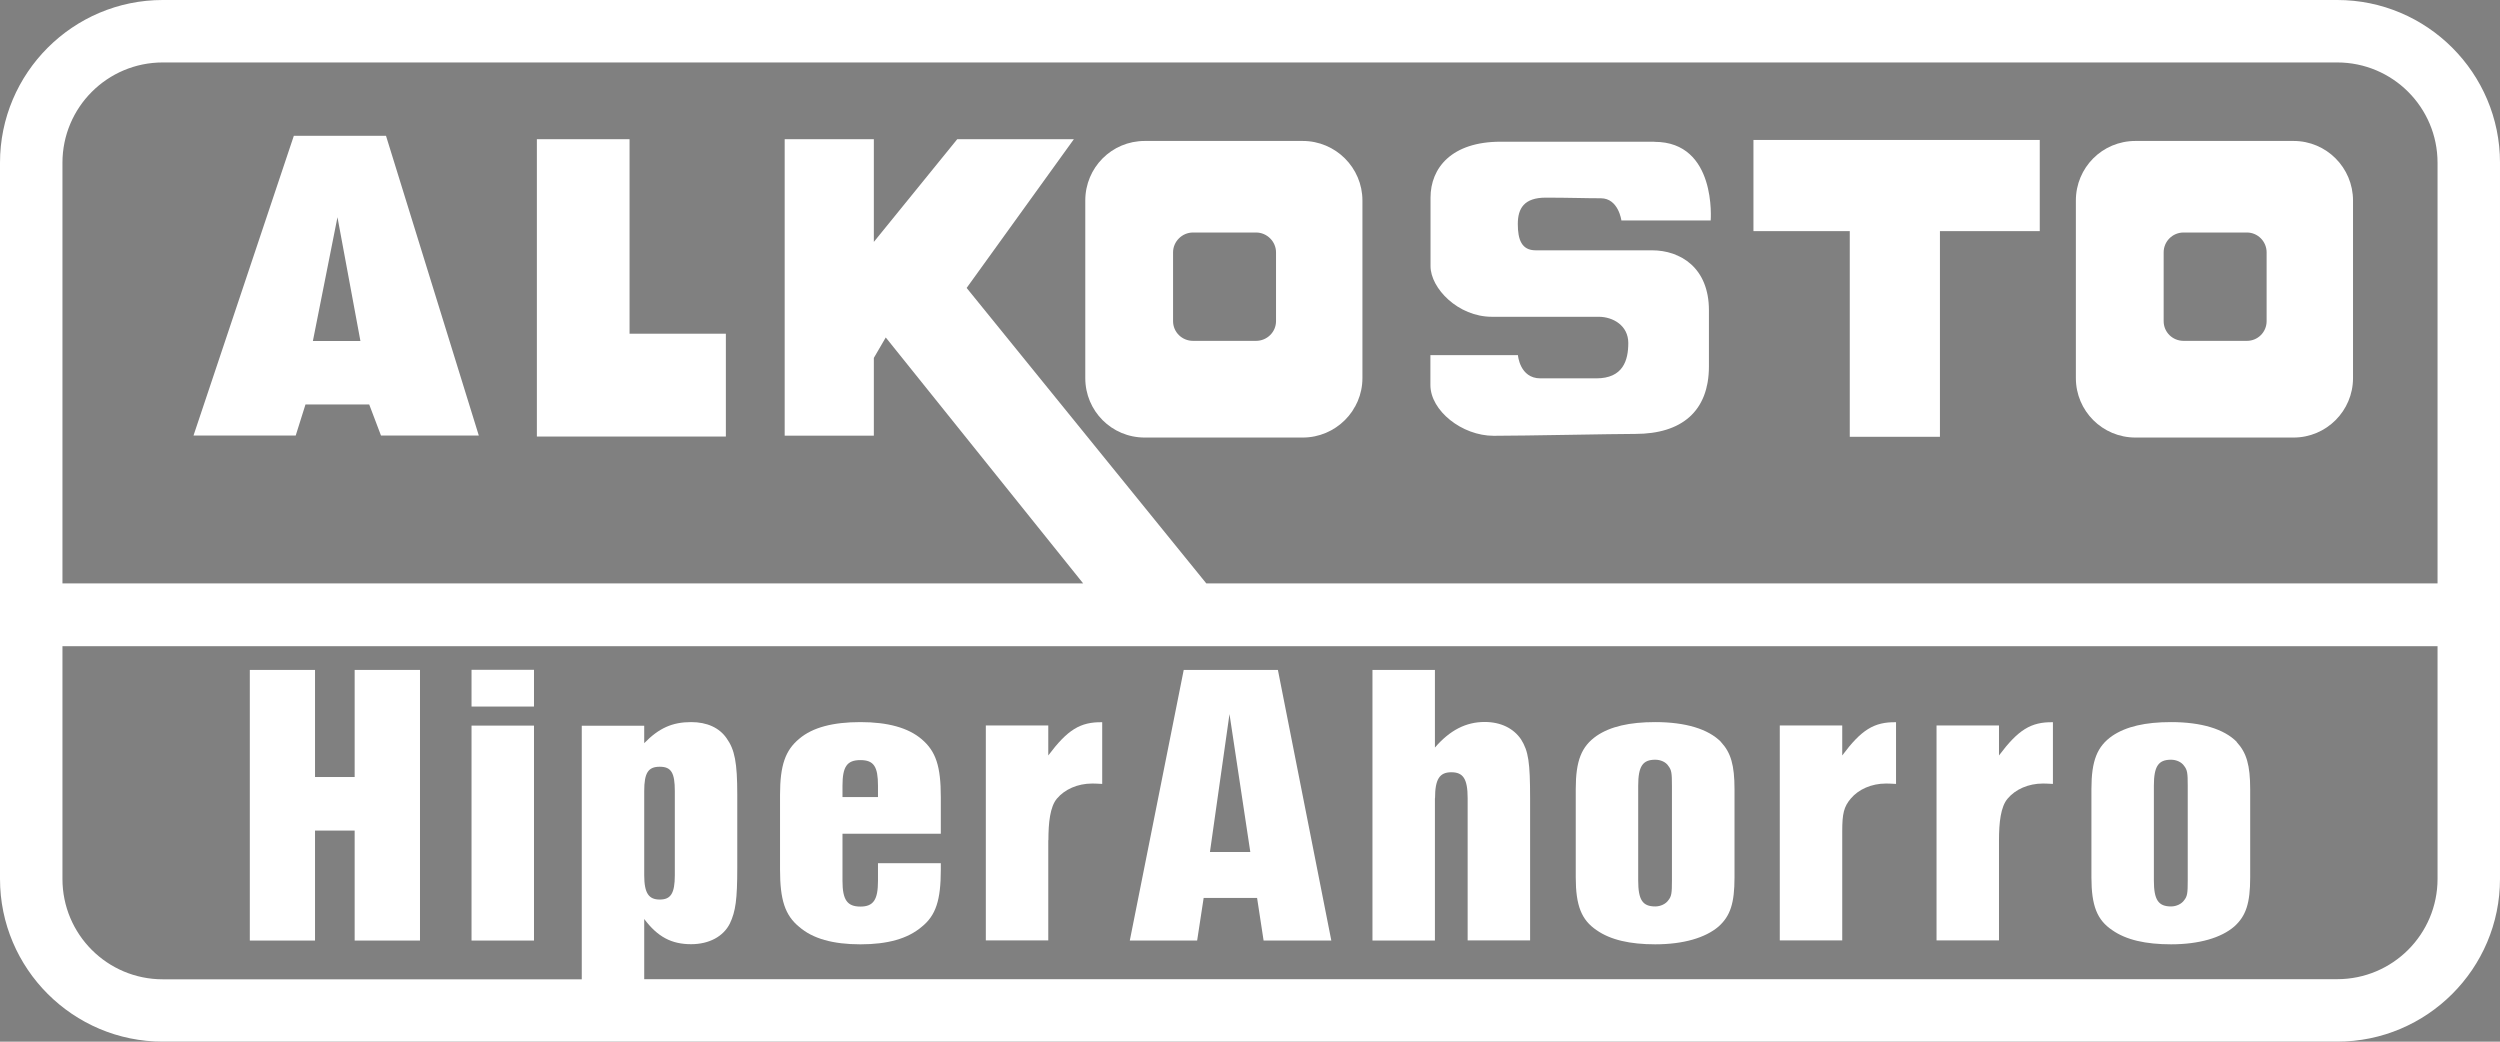 <?xml version="1.0" encoding="UTF-8"?>
<svg id="Layer_2" data-name="Layer 2" xmlns="http://www.w3.org/2000/svg" viewBox="0 0 199.35 83.06">
  <rect x="0" y="0" width="199.35" height="83.06" fill="#808080" stroke="none"/>
  <defs>
    <style>
      .cls-1 {
        fill: #294697;
      }

      .cls-2 {
        fill: #fff;
      }
    </style>
  </defs>
  <g id="Text">
    <g>
      <path class="cls-2" d="M114.43,63.65c0-1.52.36-2.07,1.3-2.07s1.3.52,1.3,2.07v11.34h4.98v-11.34c0-2.85-.13-3.75-.72-4.69-.59-.87-1.6-1.39-2.9-1.39-1.49,0-2.77.65-3.97,2.04v-6.19h-4.98v21.58h4.98v-11.34Z"/>
      <path class="cls-2" d="M146.9,66.27c0-1.39.13-1.94.68-2.59.62-.74,1.66-1.2,2.8-1.2.23,0,.26,0,.81.03v-4.92c-1.76-.03-2.77.61-4.29,2.65v-2.39h-4.98v17.14h4.98v-8.72Z"/>
      <path class="cls-2" d="M159.4,67c0-1.39.13-2.67.69-3.32.62-.74,1.66-1.2,2.8-1.2.23,0,.26,0,.81.03v-4.92c-1.76-.03-2.77.61-4.3,2.65v-2.39h-4.98v17.14h4.98v-7.99Z"/>
      <rect class="cls-2" x="37.6" y="53.41" width="4.98" height="2.93"/>
      <path class="cls-2" d="M83.6,67c0-1.39.13-2.67.68-3.32.62-.74,1.66-1.2,2.8-1.2.23,0,.26,0,.81.03v-4.92c-1.76-.03-2.77.61-4.3,2.65v-2.39h-4.98v17.14h4.98v-7.99Z"/>
      <polygon class="cls-2" points="25.12 66.23 28.28 66.23 28.28 75 33.49 75 33.49 53.42 28.28 53.42 28.28 61.96 25.12 61.96 25.12 53.42 19.92 53.42 19.92 75 25.12 75 25.12 66.23"/>
      <rect class="cls-2" x="37.6" y="57.86" width="4.98" height="17.14"/>
      <polygon class="cls-2" points="50.2 11.1 42.81 11.1 42.81 34.81 57.88 34.81 57.88 26.61 50.2 26.61 50.2 11.1"/>
      <path class="cls-2" d="M131.93,11.3h-12.27c-3.91,0-5.59,2.09-5.59,4.46v5.46c0,1.77,2.2,4.04,4.89,4.04h8.52c1.14,0,2.36.7,2.36,2.09s-.42,2.82-2.55,2.82h-4.46c-1.65,0-1.79-1.85-1.79-1.85h-6.98v2.38c0,2.05,2.52,4.05,5.04,4.05s9.49-.15,11.3-.15c3.69,0,5.87-1.8,5.87-5.39,0-2.66,0-2.66,0-4.47,0-3.39-2.27-4.78-4.54-4.78h-9.28c-1.12,0-1.42-.86-1.42-2.1s.5-2.1,2.23-2.1c1.84,0,3.12.05,4.39.05,1.41,0,1.64,1.77,1.64,1.77h7.12s.5-6.27-4.48-6.27Z"/>
      <polygon class="cls-2" points="139.82 18.43 147.5 18.43 147.5 34.83 154.69 34.83 154.69 18.43 162.65 18.43 162.65 11.16 139.82 11.16 139.82 18.43"/>
      <path class="cls-2" d="M101.91,53.42h-7.52l-4.3,21.58h5.37l.52-3.4h4.26l.52,3.4h5.4l-4.26-21.58ZM96.48,67.94l1.56-11,1.66,11h-3.22Z"/>
      <path class="cls-2" d="M137.23,59.16c-1.01-1.03-2.83-1.58-5.24-1.58-2.05,0-3.58.35-4.68,1.1-1.2.84-1.66,1.97-1.66,4.24v7.04c0,2.26.46,3.4,1.66,4.21,1.11.78,2.67,1.13,4.68,1.13,2.25,0,4-.52,5.05-1.42.94-.84,1.27-1.87,1.27-3.91v-7.04c0-1.91-.29-2.91-1.07-3.75ZM133.32,70.21c0,1-.03,1.26-.29,1.58-.2.29-.62.49-1.04.49-1.01,0-1.36-.52-1.36-2.07v-7.56c0-1.55.36-2.07,1.36-2.07.43,0,.85.19,1.04.49.26.33.29.58.29,1.59v7.56Z"/>
      <path class="cls-2" d="M75.02,66.47v-2.91c0-2.46-.39-3.65-1.53-4.62-1.07-.91-2.7-1.36-4.88-1.36s-3.81.42-4.88,1.33c-1.1.91-1.53,2.1-1.53,4.47v5.97c0,2.39.39,3.63,1.53,4.56,1.08.94,2.7,1.39,4.88,1.39s3.77-.45,4.88-1.39c1.14-.91,1.53-2.14,1.53-4.56v-.52h-5.01v1.42c0,1.49-.36,2.04-1.4,2.04s-1.43-.52-1.43-2.04v-3.77h7.84ZM67.18,63.56v-.91c0-1.52.36-2.04,1.43-2.04s1.4.52,1.4,2.04v.91h-2.83Z"/>
      <path class="cls-2" d="M178.36,59.16c-1.01-1.03-2.83-1.58-5.24-1.58-2.05,0-3.58.35-4.69,1.1-1.2.84-1.66,1.97-1.66,4.24v7.04c0,2.26.45,3.4,1.66,4.21,1.11.78,2.67,1.13,4.69,1.13,2.24,0,4-.52,5.04-1.42.94-.84,1.27-1.87,1.27-3.91v-7.04c0-1.91-.29-2.91-1.07-3.75ZM174.45,70.21c0,1-.03,1.26-.29,1.58-.2.29-.62.49-1.04.49-1.01,0-1.37-.52-1.37-2.07v-7.56c0-1.55.36-2.07,1.37-2.07.42,0,.84.19,1.04.49.26.33.29.58.29,1.59v7.56Z"/>
      <path class="cls-2" d="M30.79,10.83h-7.36l-8,23.9h8.15l.78-2.48h5.08l.94,2.48h7.8l-7.4-23.9ZM24.95,27.19l1.96-9.87,1.83,9.87h-3.8Z"/>
      <path class="cls-2" d="M103.88,11.24h-12.6c-2.63,0-4.74,2.12-4.74,4.75v14.16c0,2.62,2.1,4.74,4.74,4.74h12.6c2.62,0,4.76-2.13,4.76-4.74v-14.16c0-2.62-2.14-4.75-4.76-4.75ZM101.75,25.61c0,.87-.72,1.57-1.59,1.57h-5.03c-.88,0-1.59-.7-1.59-1.57v-5.49c0-.86.72-1.58,1.59-1.58h5.03c.87,0,1.59.72,1.59,1.58v5.49Z"/>
      <path class="cls-2" d="M182.89,11.24h-12.61c-2.64,0-4.75,2.12-4.75,4.75v14.16c0,2.62,2.12,4.74,4.75,4.74h12.61c2.62,0,4.74-2.13,4.74-4.74v-14.16c0-2.62-2.12-4.75-4.74-4.75ZM180.74,25.61c0,.87-.7,1.57-1.57,1.57h-5.05c-.89,0-1.59-.7-1.59-1.57v-5.49c0-.86.7-1.58,1.59-1.58h5.05c.87,0,1.57.72,1.57,1.58v5.49Z"/>
      <path class="cls-1" d="M134.02,20.51c-.15-.08-.31-.15-.47-.21.16.06.32.14.47.21"/>
      <path class="cls-1" d="M136.03,23.07c.04.15.1.28.13.44-.03-.16-.09-.3-.13-.44"/>
      <path class="cls-1" d="M136.14,30.62c-.03.13-.07.25-.1.38.03-.13.08-.24.1-.38"/>
      <path class="cls-1" d="M106.97,33.72c.09-.08.18-.14.26-.22-.08.08-.17.14-.26.22"/>
      <path class="cls-1" d="M108.48,31.29c-.03.11-.07.22-.11.33.04-.11.08-.22.11-.33"/>
      <path class="cls-1" d="M108.06,32.37c-.05.11-.11.22-.17.31.06-.1.11-.21.17-.31"/>
      <path class="cls-1" d="M134.87,33.09c.07-.07.12-.14.19-.22-.06.07-.12.15-.19.22"/>
      <path class="cls-1" d="M135.74,31.84c-.06.11-.11.22-.18.33.06-.11.12-.22.18-.33"/>
      <path class="cls-2" d="M186.37,0H12.98C5.82,0,0,5.82,0,12.98v57.1c0,7.16,5.82,12.98,12.98,12.98h173.39c7.16,0,12.98-5.82,12.98-12.98V12.98c0-7.16-5.82-12.98-12.98-12.98ZM194.37,70.08c0,4.42-3.58,8-8,8H51.37v-4.8c1.07,1.43,2.18,2.01,3.74,2.01,1.43,0,2.57-.61,3.09-1.65.46-.97.59-1.91.59-4.46v-5.81c0-2.56-.2-3.59-.85-4.5-.58-.84-1.56-1.29-2.83-1.29-1.5,0-2.57.48-3.74,1.68v-1.39h-4.98v20.22H12.98c-4.42,0-8-3.58-8-8v-18.56h189.39v18.56ZM51.37,69.79v-6.71c0-1.46.32-1.94,1.24-1.94s1.2.49,1.2,1.94v6.71c0,1.46-.33,1.94-1.2,1.94s-1.24-.49-1.24-1.94ZM194.37,46.52h-98.18l-19.11-23.56,8.55-11.86h-9.3l-6.65,8.19v-8.19h-7.11v23.64h7.11v-6.2l.95-1.63,15.74,19.61H4.98V12.98c0-4.42,3.58-8,8-8h173.39c4.42,0,8,3.58,8,8v33.54Z"/>
    </g>
  </g>
</svg>